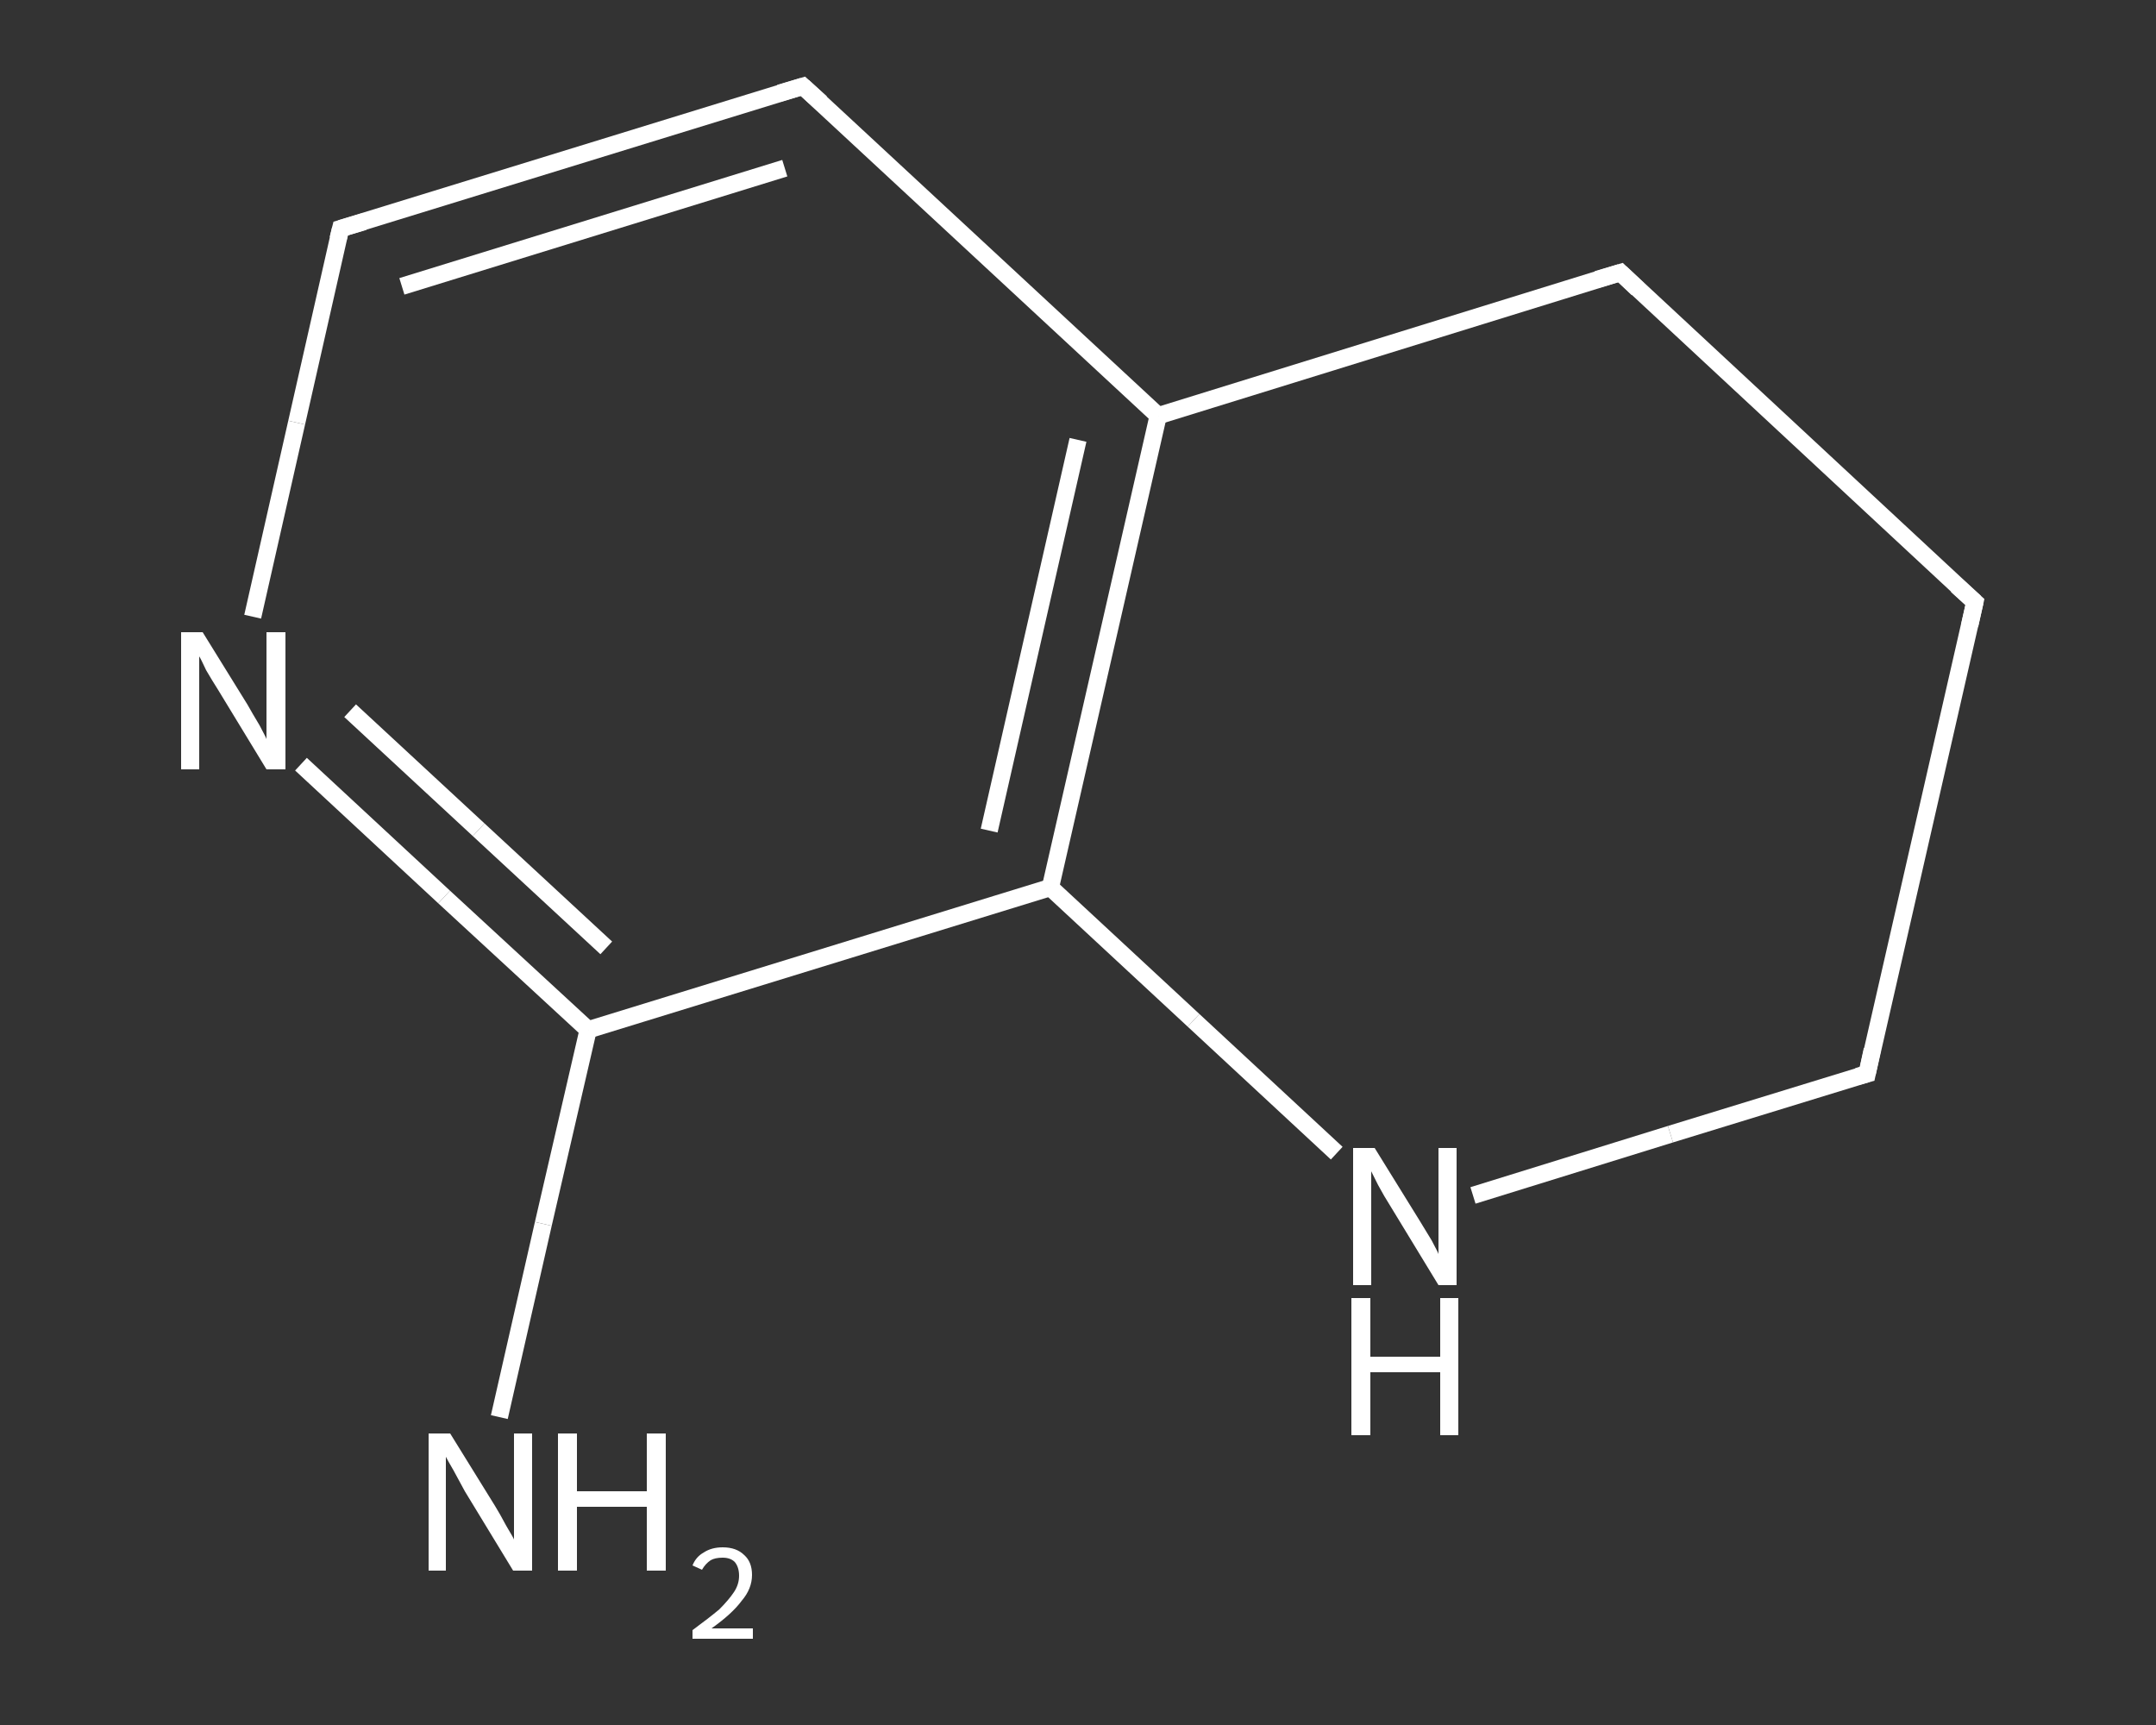 <?xml version='1.0' encoding='iso-8859-1'?>
<svg version='1.1' baseProfile='full'
              xmlns='http://www.w3.org/2000/svg'
                      xmlns:rdkit='http://www.rdkit.org/xml'
                      xmlns:xlink='http://www.w3.org/1999/xlink'
                  xml:space='preserve'
width='250px' height='200px' viewBox='0 0 250 200'>
<rect x="0" y="0" width="250" height="200" fill="#333333" stroke="none"/>
<!-- END OF HEADER -->
<rect style='opacity:1.0;fill:transparent;stroke:none' width='250.0' height='200.0' x='0.0' y='0.0'> </rect>
<path class='bond-0 atom-0 atom-1' d='M 57.9,164.3 L 63.0,141.9' style='fill:none;fill-rule:evenodd;stroke:#FFFFFF;stroke-width:2.0px;stroke-linecap:butt;stroke-linejoin:miter;stroke-opacity:1' />
<path class='bond-0 atom-0 atom-1' d='M 63.0,141.9 L 68.2,119.4' style='fill:none;fill-rule:evenodd;stroke:#FFFFFF;stroke-width:2.0px;stroke-linecap:butt;stroke-linejoin:miter;stroke-opacity:1' />
<path class='bond-1 atom-1 atom-2' d='M 68.2,119.4 L 51.5,104.0' style='fill:none;fill-rule:evenodd;stroke:#FFFFFF;stroke-width:2.0px;stroke-linecap:butt;stroke-linejoin:miter;stroke-opacity:1' />
<path class='bond-1 atom-1 atom-2' d='M 51.5,104.0 L 34.9,88.6' style='fill:none;fill-rule:evenodd;stroke:#FFFFFF;stroke-width:2.0px;stroke-linecap:butt;stroke-linejoin:miter;stroke-opacity:1' />
<path class='bond-1 atom-1 atom-2' d='M 70.3,109.9 L 55.5,96.2' style='fill:none;fill-rule:evenodd;stroke:#FFFFFF;stroke-width:2.0px;stroke-linecap:butt;stroke-linejoin:miter;stroke-opacity:1' />
<path class='bond-1 atom-1 atom-2' d='M 55.5,96.2 L 40.6,82.4' style='fill:none;fill-rule:evenodd;stroke:#FFFFFF;stroke-width:2.0px;stroke-linecap:butt;stroke-linejoin:miter;stroke-opacity:1' />
<path class='bond-2 atom-2 atom-3' d='M 29.3,71.5 L 34.4,49.0' style='fill:none;fill-rule:evenodd;stroke:#FFFFFF;stroke-width:2.0px;stroke-linecap:butt;stroke-linejoin:miter;stroke-opacity:1' />
<path class='bond-2 atom-2 atom-3' d='M 34.4,49.0 L 39.5,26.5' style='fill:none;fill-rule:evenodd;stroke:#FFFFFF;stroke-width:2.0px;stroke-linecap:butt;stroke-linejoin:miter;stroke-opacity:1' />
<path class='bond-3 atom-3 atom-4' d='M 39.5,26.5 L 93.1,10.0' style='fill:none;fill-rule:evenodd;stroke:#FFFFFF;stroke-width:2.0px;stroke-linecap:butt;stroke-linejoin:miter;stroke-opacity:1' />
<path class='bond-3 atom-3 atom-4' d='M 46.6,33.2 L 91.0,19.5' style='fill:none;fill-rule:evenodd;stroke:#FFFFFF;stroke-width:2.0px;stroke-linecap:butt;stroke-linejoin:miter;stroke-opacity:1' />
<path class='bond-4 atom-4 atom-5' d='M 93.1,10.0 L 134.3,48.2' style='fill:none;fill-rule:evenodd;stroke:#FFFFFF;stroke-width:2.0px;stroke-linecap:butt;stroke-linejoin:miter;stroke-opacity:1' />
<path class='bond-5 atom-5 atom-6' d='M 134.3,48.2 L 121.8,102.9' style='fill:none;fill-rule:evenodd;stroke:#FFFFFF;stroke-width:2.0px;stroke-linecap:butt;stroke-linejoin:miter;stroke-opacity:1' />
<path class='bond-5 atom-5 atom-6' d='M 125.0,51.0 L 114.7,96.3' style='fill:none;fill-rule:evenodd;stroke:#FFFFFF;stroke-width:2.0px;stroke-linecap:butt;stroke-linejoin:miter;stroke-opacity:1' />
<path class='bond-6 atom-6 atom-7' d='M 121.8,102.9 L 138.4,118.3' style='fill:none;fill-rule:evenodd;stroke:#FFFFFF;stroke-width:2.0px;stroke-linecap:butt;stroke-linejoin:miter;stroke-opacity:1' />
<path class='bond-6 atom-6 atom-7' d='M 138.4,118.3 L 155.0,133.7' style='fill:none;fill-rule:evenodd;stroke:#FFFFFF;stroke-width:2.0px;stroke-linecap:butt;stroke-linejoin:miter;stroke-opacity:1' />
<path class='bond-7 atom-7 atom-8' d='M 170.8,138.6 L 193.7,131.5' style='fill:none;fill-rule:evenodd;stroke:#FFFFFF;stroke-width:2.0px;stroke-linecap:butt;stroke-linejoin:miter;stroke-opacity:1' />
<path class='bond-7 atom-7 atom-8' d='M 193.7,131.5 L 216.5,124.5' style='fill:none;fill-rule:evenodd;stroke:#FFFFFF;stroke-width:2.0px;stroke-linecap:butt;stroke-linejoin:miter;stroke-opacity:1' />
<path class='bond-8 atom-8 atom-9' d='M 216.5,124.5 L 229.0,69.8' style='fill:none;fill-rule:evenodd;stroke:#FFFFFF;stroke-width:2.0px;stroke-linecap:butt;stroke-linejoin:miter;stroke-opacity:1' />
<path class='bond-9 atom-9 atom-10' d='M 229.0,69.8 L 187.9,31.6' style='fill:none;fill-rule:evenodd;stroke:#FFFFFF;stroke-width:2.0px;stroke-linecap:butt;stroke-linejoin:miter;stroke-opacity:1' />
<path class='bond-10 atom-6 atom-1' d='M 121.8,102.9 L 68.2,119.4' style='fill:none;fill-rule:evenodd;stroke:#FFFFFF;stroke-width:2.0px;stroke-linecap:butt;stroke-linejoin:miter;stroke-opacity:1' />
<path class='bond-11 atom-10 atom-5' d='M 187.9,31.6 L 134.3,48.2' style='fill:none;fill-rule:evenodd;stroke:#FFFFFF;stroke-width:2.0px;stroke-linecap:butt;stroke-linejoin:miter;stroke-opacity:1' />
<path d='M 39.2,27.7 L 39.5,26.5 L 42.2,25.7' style='fill:none;stroke:#FFFFFF;stroke-width:2.0px;stroke-linecap:butt;stroke-linejoin:miter;stroke-opacity:1;' />
<path d='M 90.4,10.8 L 93.1,10.0 L 95.2,11.9' style='fill:none;stroke:#FFFFFF;stroke-width:2.0px;stroke-linecap:butt;stroke-linejoin:miter;stroke-opacity:1;' />
<path d='M 215.4,124.8 L 216.5,124.5 L 217.1,121.7' style='fill:none;stroke:#FFFFFF;stroke-width:2.0px;stroke-linecap:butt;stroke-linejoin:miter;stroke-opacity:1;' />
<path d='M 228.4,72.5 L 229.0,69.8 L 226.9,67.9' style='fill:none;stroke:#FFFFFF;stroke-width:2.0px;stroke-linecap:butt;stroke-linejoin:miter;stroke-opacity:1;' />
<path d='M 189.9,33.5 L 187.9,31.6 L 185.2,32.4' style='fill:none;stroke:#FFFFFF;stroke-width:2.0px;stroke-linecap:butt;stroke-linejoin:miter;stroke-opacity:1;' />
<path class='atom-0' d='M 52.2 166.2
L 57.4 174.6
Q 57.9 175.4, 58.7 176.9
Q 59.6 178.4, 59.6 178.5
L 59.6 166.2
L 61.7 166.2
L 61.7 182.1
L 59.5 182.1
L 53.9 172.9
Q 53.3 171.8, 52.6 170.5
Q 51.9 169.3, 51.7 168.9
L 51.7 182.1
L 49.7 182.1
L 49.7 166.2
L 52.2 166.2
' fill='#FFFFFF'/>
<path class='atom-0' d='M 64.7 166.2
L 66.9 166.2
L 66.9 172.9
L 75.0 172.9
L 75.0 166.2
L 77.2 166.2
L 77.2 182.1
L 75.0 182.1
L 75.0 174.7
L 66.9 174.7
L 66.9 182.1
L 64.7 182.1
L 64.7 166.2
' fill='#FFFFFF'/>
<path class='atom-0' d='M 80.3 181.5
Q 80.7 180.5, 81.6 180.0
Q 82.5 179.4, 83.8 179.4
Q 85.4 179.4, 86.3 180.3
Q 87.2 181.1, 87.2 182.6
Q 87.2 184.2, 86.0 185.6
Q 84.9 187.1, 82.5 188.8
L 87.3 188.8
L 87.3 190.0
L 80.3 190.0
L 80.3 189.0
Q 82.2 187.6, 83.4 186.6
Q 84.5 185.5, 85.1 184.6
Q 85.7 183.7, 85.7 182.7
Q 85.7 181.7, 85.2 181.1
Q 84.7 180.6, 83.8 180.6
Q 82.9 180.6, 82.4 180.9
Q 81.8 181.3, 81.4 182.0
L 80.3 181.5
' fill='#FFFFFF'/>
<path class='atom-2' d='M 23.5 73.3
L 28.7 81.7
Q 29.2 82.6, 30.1 84.1
Q 30.9 85.6, 30.9 85.7
L 30.9 73.3
L 33.1 73.3
L 33.1 89.2
L 30.9 89.2
L 25.3 80.0
Q 24.6 78.9, 23.9 77.7
Q 23.3 76.4, 23.1 76.1
L 23.1 89.2
L 21.0 89.2
L 21.0 73.3
L 23.5 73.3
' fill='#FFFFFF'/>
<path class='atom-7' d='M 159.4 133.1
L 164.6 141.5
Q 165.1 142.3, 166.0 143.8
Q 166.8 145.3, 166.8 145.4
L 166.8 133.1
L 168.9 133.1
L 168.9 149.0
L 166.8 149.0
L 161.2 139.8
Q 160.5 138.7, 159.8 137.4
Q 159.2 136.2, 159.0 135.8
L 159.0 149.0
L 156.9 149.0
L 156.9 133.1
L 159.4 133.1
' fill='#FFFFFF'/>
<path class='atom-7' d='M 156.7 150.5
L 158.9 150.5
L 158.9 157.3
L 167.0 157.3
L 167.0 150.5
L 169.1 150.5
L 169.1 166.4
L 167.0 166.4
L 167.0 159.1
L 158.9 159.1
L 158.9 166.4
L 156.7 166.4
L 156.7 150.5
' fill='#FFFFFF'/>
</svg>
